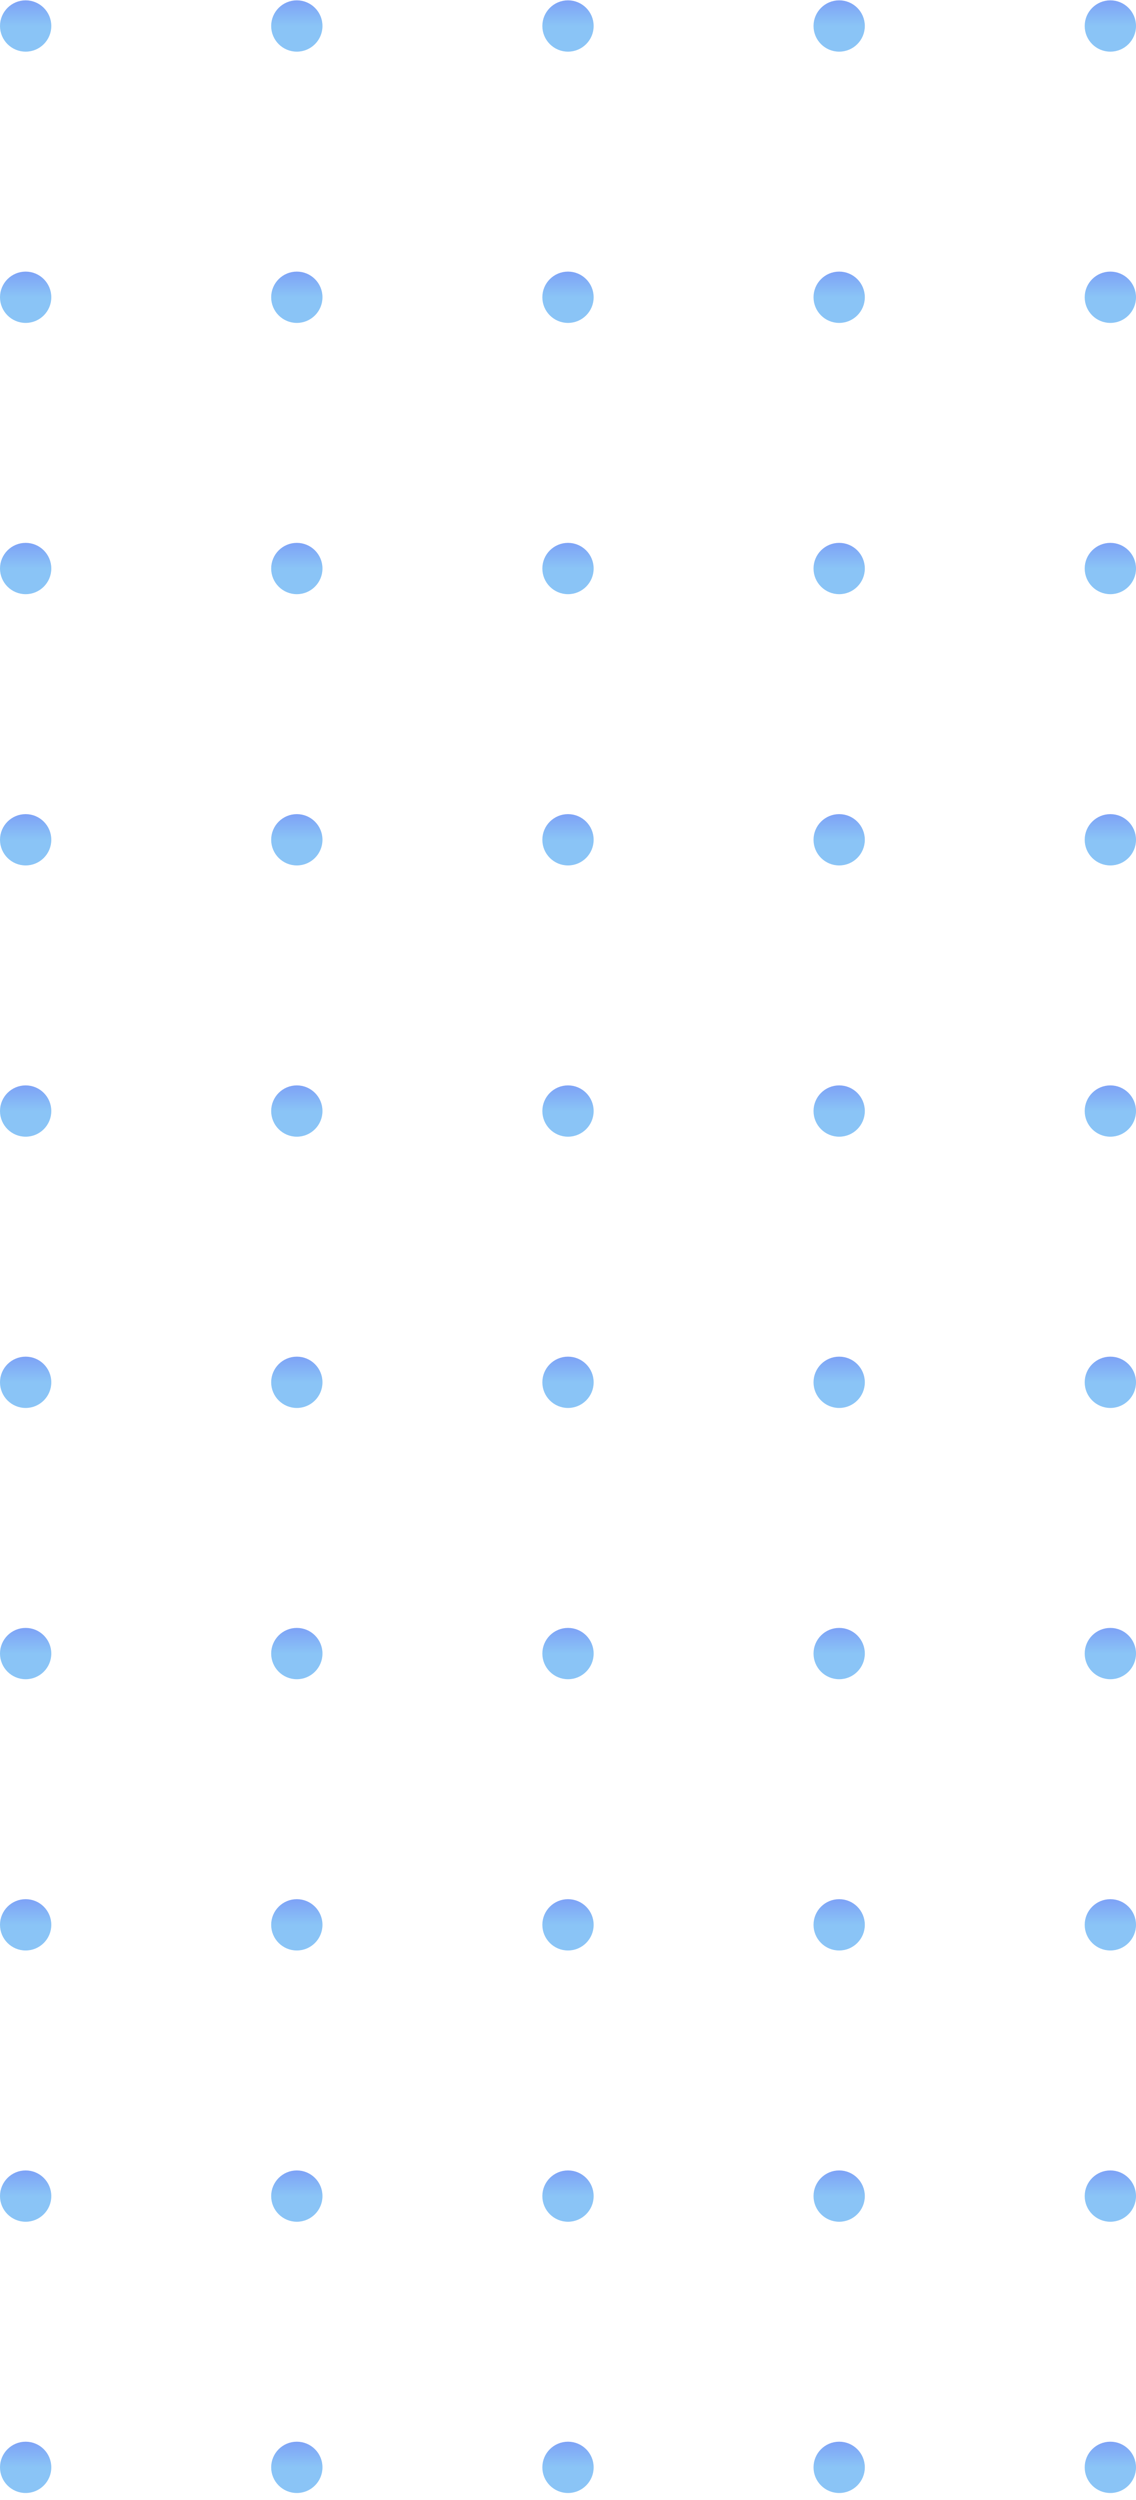 <?xml version="1.0" encoding="UTF-8"?> <svg xmlns="http://www.w3.org/2000/svg" width="155" height="341" viewBox="0 0 155 341" fill="none"> <circle r="3.5" transform="matrix(1 -8.74228e-08 -8.74228e-08 -1 3.5 336.547)" fill="url(#paint0_linear_610_247)"></circle> <circle r="3.5" transform="matrix(1 -8.74228e-08 -8.74228e-08 -1 40.5 336.547)" fill="url(#paint1_linear_610_247)"></circle> <circle r="3.5" transform="matrix(1 -8.74228e-08 -8.74228e-08 -1 77.5 336.547)" fill="url(#paint2_linear_610_247)"></circle> <circle r="3.5" transform="matrix(1 -8.74228e-08 -8.74228e-08 -1 114.5 336.547)" fill="url(#paint3_linear_610_247)"></circle> <circle r="3.5" transform="matrix(1 -8.74228e-08 -8.74228e-08 -1 151.5 336.547)" fill="url(#paint4_linear_610_247)"></circle> <circle r="3.5" transform="matrix(1 -8.74228e-08 -8.74228e-08 -1 3.5 299.547)" fill="url(#paint5_linear_610_247)"></circle> <circle r="3.5" transform="matrix(1 -8.74228e-08 -8.74228e-08 -1 40.5 299.547)" fill="url(#paint6_linear_610_247)"></circle> <circle r="3.5" transform="matrix(1 -8.74228e-08 -8.74228e-08 -1 77.5 299.547)" fill="url(#paint7_linear_610_247)"></circle> <circle r="3.5" transform="matrix(1 -8.74228e-08 -8.74228e-08 -1 114.5 299.547)" fill="url(#paint8_linear_610_247)"></circle> <circle r="3.5" transform="matrix(1 -8.74228e-08 -8.74228e-08 -1 151.5 299.547)" fill="url(#paint9_linear_610_247)"></circle> <circle r="3.5" transform="matrix(1 -8.74228e-08 -8.74228e-08 -1 3.5 262.547)" fill="url(#paint10_linear_610_247)"></circle> <circle r="3.5" transform="matrix(1 -8.74228e-08 -8.74228e-08 -1 40.5 262.547)" fill="url(#paint11_linear_610_247)"></circle> <circle r="3.5" transform="matrix(1 -8.74228e-08 -8.74228e-08 -1 77.5 262.547)" fill="url(#paint12_linear_610_247)"></circle> <circle r="3.5" transform="matrix(1 -8.74228e-08 -8.74228e-08 -1 114.5 262.547)" fill="url(#paint13_linear_610_247)"></circle> <circle r="3.5" transform="matrix(1 -8.74228e-08 -8.74228e-08 -1 151.5 262.547)" fill="url(#paint14_linear_610_247)"></circle> <circle r="3.5" transform="matrix(1 -8.74228e-08 -8.74228e-08 -1 3.5 225.547)" fill="url(#paint15_linear_610_247)"></circle> <circle r="3.5" transform="matrix(1 -8.74228e-08 -8.74228e-08 -1 40.5 225.547)" fill="url(#paint16_linear_610_247)"></circle> <circle r="3.5" transform="matrix(1 -8.74228e-08 -8.74228e-08 -1 77.5 225.547)" fill="url(#paint17_linear_610_247)"></circle> <circle r="3.5" transform="matrix(1 -8.74228e-08 -8.74228e-08 -1 114.5 225.547)" fill="url(#paint18_linear_610_247)"></circle> <circle r="3.5" transform="matrix(1 -8.74228e-08 -8.74228e-08 -1 151.5 225.547)" fill="url(#paint19_linear_610_247)"></circle> <circle r="3.5" transform="matrix(1 -8.74228e-08 -8.74228e-08 -1 3.5 188.547)" fill="url(#paint20_linear_610_247)"></circle> <circle r="3.5" transform="matrix(1 -8.74228e-08 -8.74228e-08 -1 40.5 188.547)" fill="url(#paint21_linear_610_247)"></circle> <circle r="3.5" transform="matrix(1 -8.74228e-08 -8.74228e-08 -1 77.5 188.547)" fill="url(#paint22_linear_610_247)"></circle> <circle r="3.5" transform="matrix(1 -8.74228e-08 -8.74228e-08 -1 114.5 188.547)" fill="url(#paint23_linear_610_247)"></circle> <circle r="3.5" transform="matrix(1 -8.74228e-08 -8.74228e-08 -1 151.5 188.547)" fill="url(#paint24_linear_610_247)"></circle> <circle r="3.5" transform="matrix(1 -8.74228e-08 -8.74228e-08 -1 3.5 151.547)" fill="url(#paint25_linear_610_247)"></circle> <circle r="3.5" transform="matrix(1 -8.74228e-08 -8.74228e-08 -1 40.5 151.547)" fill="url(#paint26_linear_610_247)"></circle> <circle r="3.5" transform="matrix(1 -8.74228e-08 -8.74228e-08 -1 77.5 151.547)" fill="url(#paint27_linear_610_247)"></circle> <circle r="3.5" transform="matrix(1 -8.74228e-08 -8.74228e-08 -1 114.5 151.547)" fill="url(#paint28_linear_610_247)"></circle> <circle r="3.5" transform="matrix(1 -8.74228e-08 -8.74228e-08 -1 151.5 151.547)" fill="url(#paint29_linear_610_247)"></circle> <circle r="3.5" transform="matrix(1 -8.74228e-08 -8.74228e-08 -1 3.5 114.547)" fill="url(#paint30_linear_610_247)"></circle> <circle r="3.5" transform="matrix(1 -8.74228e-08 -8.74228e-08 -1 40.5 114.547)" fill="url(#paint31_linear_610_247)"></circle> <circle r="3.5" transform="matrix(1 -8.74228e-08 -8.74228e-08 -1 77.5 114.547)" fill="url(#paint32_linear_610_247)"></circle> <circle r="3.5" transform="matrix(1 -8.74228e-08 -8.74228e-08 -1 114.5 114.547)" fill="url(#paint33_linear_610_247)"></circle> <circle r="3.5" transform="matrix(1 -8.74228e-08 -8.74228e-08 -1 151.5 114.547)" fill="url(#paint34_linear_610_247)"></circle> <circle r="3.5" transform="matrix(1 -8.74228e-08 -8.74228e-08 -1 3.5 77.547)" fill="url(#paint35_linear_610_247)"></circle> <circle r="3.5" transform="matrix(1 -8.74228e-08 -8.74228e-08 -1 40.5 77.547)" fill="url(#paint36_linear_610_247)"></circle> <circle r="3.5" transform="matrix(1 -8.74228e-08 -8.74228e-08 -1 77.5 77.547)" fill="url(#paint37_linear_610_247)"></circle> <circle r="3.5" transform="matrix(1 -8.74228e-08 -8.74228e-08 -1 114.5 77.547)" fill="url(#paint38_linear_610_247)"></circle> <circle r="3.5" transform="matrix(1 -8.74228e-08 -8.74228e-08 -1 151.5 77.547)" fill="url(#paint39_linear_610_247)"></circle> <circle r="3.5" transform="matrix(1 -8.74228e-08 -8.74228e-08 -1 3.5 40.547)" fill="url(#paint40_linear_610_247)"></circle> <circle r="3.5" transform="matrix(1 -8.74228e-08 -8.74228e-08 -1 40.5 40.547)" fill="url(#paint41_linear_610_247)"></circle> <circle r="3.5" transform="matrix(1 -8.74228e-08 -8.74228e-08 -1 77.5 40.547)" fill="url(#paint42_linear_610_247)"></circle> <circle r="3.5" transform="matrix(1 -8.74228e-08 -8.74228e-08 -1 114.5 40.547)" fill="url(#paint43_linear_610_247)"></circle> <circle r="3.5" transform="matrix(1 -8.74228e-08 -8.74228e-08 -1 151.5 40.547)" fill="url(#paint44_linear_610_247)"></circle> <circle r="3.5" transform="matrix(1 -8.74228e-08 -8.74228e-08 -1 3.5 3.547)" fill="url(#paint45_linear_610_247)"></circle> <circle r="3.5" transform="matrix(1 -8.74228e-08 -8.74228e-08 -1 40.5 3.547)" fill="url(#paint46_linear_610_247)"></circle> <circle r="3.5" transform="matrix(1 -8.74228e-08 -8.74228e-08 -1 77.5 3.547)" fill="url(#paint47_linear_610_247)"></circle> <circle r="3.5" transform="matrix(1 -8.74228e-08 -8.74228e-08 -1 114.5 3.547)" fill="url(#paint48_linear_610_247)"></circle> <circle r="3.5" transform="matrix(1 -8.74228e-08 -8.74228e-08 -1 151.5 3.547)" fill="url(#paint49_linear_610_247)"></circle> <defs> <linearGradient id="paint0_linear_610_247" x1="3.5" y1="0" x2="3.5" y2="7" gradientUnits="userSpaceOnUse"> <stop stop-color="#8AC4F6"></stop> <stop offset="1" stop-color="#7180F5"></stop> </linearGradient> <linearGradient id="paint1_linear_610_247" x1="3.5" y1="0" x2="3.5" y2="7" gradientUnits="userSpaceOnUse"> <stop stop-color="#8AC4F6"></stop> <stop offset="1" stop-color="#7180F5"></stop> </linearGradient> <linearGradient id="paint2_linear_610_247" x1="3.5" y1="0" x2="3.5" y2="7" gradientUnits="userSpaceOnUse"> <stop stop-color="#8AC4F6"></stop> <stop offset="1" stop-color="#7180F5"></stop> </linearGradient> <linearGradient id="paint3_linear_610_247" x1="3.5" y1="0" x2="3.5" y2="7" gradientUnits="userSpaceOnUse"> <stop stop-color="#8AC4F6"></stop> <stop offset="1" stop-color="#7180F5"></stop> </linearGradient> <linearGradient id="paint4_linear_610_247" x1="3.5" y1="0" x2="3.5" y2="7" gradientUnits="userSpaceOnUse"> <stop stop-color="#8AC4F6"></stop> <stop offset="1" stop-color="#7180F5"></stop> </linearGradient> <linearGradient id="paint5_linear_610_247" x1="3.5" y1="0" x2="3.5" y2="7" gradientUnits="userSpaceOnUse"> <stop stop-color="#8AC4F6"></stop> <stop offset="1" stop-color="#7180F5"></stop> </linearGradient> <linearGradient id="paint6_linear_610_247" x1="3.5" y1="0" x2="3.5" y2="7" gradientUnits="userSpaceOnUse"> <stop stop-color="#8AC4F6"></stop> <stop offset="1" stop-color="#7180F5"></stop> </linearGradient> <linearGradient id="paint7_linear_610_247" x1="3.5" y1="0" x2="3.5" y2="7" gradientUnits="userSpaceOnUse"> <stop stop-color="#8AC4F6"></stop> <stop offset="1" stop-color="#7180F5"></stop> </linearGradient> <linearGradient id="paint8_linear_610_247" x1="3.5" y1="0" x2="3.5" y2="7" gradientUnits="userSpaceOnUse"> <stop stop-color="#8AC4F6"></stop> <stop offset="1" stop-color="#7180F5"></stop> </linearGradient> <linearGradient id="paint9_linear_610_247" x1="3.5" y1="0" x2="3.5" y2="7" gradientUnits="userSpaceOnUse"> <stop stop-color="#8AC4F6"></stop> <stop offset="1" stop-color="#7180F5"></stop> </linearGradient> <linearGradient id="paint10_linear_610_247" x1="3.5" y1="0" x2="3.5" y2="7" gradientUnits="userSpaceOnUse"> <stop stop-color="#8AC4F6"></stop> <stop offset="1" stop-color="#7180F5"></stop> </linearGradient> <linearGradient id="paint11_linear_610_247" x1="3.5" y1="0" x2="3.5" y2="7" gradientUnits="userSpaceOnUse"> <stop stop-color="#8AC4F6"></stop> <stop offset="1" stop-color="#7180F5"></stop> </linearGradient> <linearGradient id="paint12_linear_610_247" x1="3.5" y1="0" x2="3.5" y2="7" gradientUnits="userSpaceOnUse"> <stop stop-color="#8AC4F6"></stop> <stop offset="1" stop-color="#7180F5"></stop> </linearGradient> <linearGradient id="paint13_linear_610_247" x1="3.5" y1="0" x2="3.5" y2="7" gradientUnits="userSpaceOnUse"> <stop stop-color="#8AC4F6"></stop> <stop offset="1" stop-color="#7180F5"></stop> </linearGradient> <linearGradient id="paint14_linear_610_247" x1="3.5" y1="0" x2="3.5" y2="7" gradientUnits="userSpaceOnUse"> <stop stop-color="#8AC4F6"></stop> <stop offset="1" stop-color="#7180F5"></stop> </linearGradient> <linearGradient id="paint15_linear_610_247" x1="3.5" y1="0" x2="3.5" y2="7" gradientUnits="userSpaceOnUse"> <stop stop-color="#8AC4F6"></stop> <stop offset="1" stop-color="#7180F5"></stop> </linearGradient> <linearGradient id="paint16_linear_610_247" x1="3.5" y1="0" x2="3.5" y2="7" gradientUnits="userSpaceOnUse"> <stop stop-color="#8AC4F6"></stop> <stop offset="1" stop-color="#7180F5"></stop> </linearGradient> <linearGradient id="paint17_linear_610_247" x1="3.5" y1="0" x2="3.5" y2="7" gradientUnits="userSpaceOnUse"> <stop stop-color="#8AC4F6"></stop> <stop offset="1" stop-color="#7180F5"></stop> </linearGradient> <linearGradient id="paint18_linear_610_247" x1="3.5" y1="0" x2="3.5" y2="7" gradientUnits="userSpaceOnUse"> <stop stop-color="#8AC4F6"></stop> <stop offset="1" stop-color="#7180F5"></stop> </linearGradient> <linearGradient id="paint19_linear_610_247" x1="3.5" y1="0" x2="3.5" y2="7" gradientUnits="userSpaceOnUse"> <stop stop-color="#8AC4F6"></stop> <stop offset="1" stop-color="#7180F5"></stop> </linearGradient> <linearGradient id="paint20_linear_610_247" x1="3.5" y1="0" x2="3.5" y2="7" gradientUnits="userSpaceOnUse"> <stop stop-color="#8AC4F6"></stop> <stop offset="1" stop-color="#7180F5"></stop> </linearGradient> <linearGradient id="paint21_linear_610_247" x1="3.5" y1="0" x2="3.5" y2="7" gradientUnits="userSpaceOnUse"> <stop stop-color="#8AC4F6"></stop> <stop offset="1" stop-color="#7180F5"></stop> </linearGradient> <linearGradient id="paint22_linear_610_247" x1="3.5" y1="0" x2="3.5" y2="7" gradientUnits="userSpaceOnUse"> <stop stop-color="#8AC4F6"></stop> <stop offset="1" stop-color="#7180F5"></stop> </linearGradient> <linearGradient id="paint23_linear_610_247" x1="3.5" y1="0" x2="3.5" y2="7" gradientUnits="userSpaceOnUse"> <stop stop-color="#8AC4F6"></stop> <stop offset="1" stop-color="#7180F5"></stop> </linearGradient> <linearGradient id="paint24_linear_610_247" x1="3.5" y1="0" x2="3.5" y2="7" gradientUnits="userSpaceOnUse"> <stop stop-color="#8AC4F6"></stop> <stop offset="1" stop-color="#7180F5"></stop> </linearGradient> <linearGradient id="paint25_linear_610_247" x1="3.5" y1="0" x2="3.5" y2="7" gradientUnits="userSpaceOnUse"> <stop stop-color="#8AC4F6"></stop> <stop offset="1" stop-color="#7180F5"></stop> </linearGradient> <linearGradient id="paint26_linear_610_247" x1="3.5" y1="0" x2="3.5" y2="7" gradientUnits="userSpaceOnUse"> <stop stop-color="#8AC4F6"></stop> <stop offset="1" stop-color="#7180F5"></stop> </linearGradient> <linearGradient id="paint27_linear_610_247" x1="3.5" y1="0" x2="3.5" y2="7" gradientUnits="userSpaceOnUse"> <stop stop-color="#8AC4F6"></stop> <stop offset="1" stop-color="#7180F5"></stop> </linearGradient> <linearGradient id="paint28_linear_610_247" x1="3.5" y1="0" x2="3.5" y2="7" gradientUnits="userSpaceOnUse"> <stop stop-color="#8AC4F6"></stop> <stop offset="1" stop-color="#7180F5"></stop> </linearGradient> <linearGradient id="paint29_linear_610_247" x1="3.5" y1="0" x2="3.5" y2="7" gradientUnits="userSpaceOnUse"> <stop stop-color="#8AC4F6"></stop> <stop offset="1" stop-color="#7180F5"></stop> </linearGradient> <linearGradient id="paint30_linear_610_247" x1="3.5" y1="0" x2="3.5" y2="7" gradientUnits="userSpaceOnUse"> <stop stop-color="#8AC4F6"></stop> <stop offset="1" stop-color="#7180F5"></stop> </linearGradient> <linearGradient id="paint31_linear_610_247" x1="3.5" y1="0" x2="3.5" y2="7" gradientUnits="userSpaceOnUse"> <stop stop-color="#8AC4F6"></stop> <stop offset="1" stop-color="#7180F5"></stop> </linearGradient> <linearGradient id="paint32_linear_610_247" x1="3.5" y1="0" x2="3.5" y2="7" gradientUnits="userSpaceOnUse"> <stop stop-color="#8AC4F6"></stop> <stop offset="1" stop-color="#7180F5"></stop> </linearGradient> <linearGradient id="paint33_linear_610_247" x1="3.5" y1="0" x2="3.5" y2="7" gradientUnits="userSpaceOnUse"> <stop stop-color="#8AC4F6"></stop> <stop offset="1" stop-color="#7180F5"></stop> </linearGradient> <linearGradient id="paint34_linear_610_247" x1="3.5" y1="0" x2="3.5" y2="7" gradientUnits="userSpaceOnUse"> <stop stop-color="#8AC4F6"></stop> <stop offset="1" stop-color="#7180F5"></stop> </linearGradient> <linearGradient id="paint35_linear_610_247" x1="3.5" y1="0" x2="3.5" y2="7" gradientUnits="userSpaceOnUse"> <stop stop-color="#8AC4F6"></stop> <stop offset="1" stop-color="#7180F5"></stop> </linearGradient> <linearGradient id="paint36_linear_610_247" x1="3.5" y1="0" x2="3.5" y2="7" gradientUnits="userSpaceOnUse"> <stop stop-color="#8AC4F6"></stop> <stop offset="1" stop-color="#7180F5"></stop> </linearGradient> <linearGradient id="paint37_linear_610_247" x1="3.5" y1="0" x2="3.5" y2="7" gradientUnits="userSpaceOnUse"> <stop stop-color="#8AC4F6"></stop> <stop offset="1" stop-color="#7180F5"></stop> </linearGradient> <linearGradient id="paint38_linear_610_247" x1="3.5" y1="0" x2="3.5" y2="7" gradientUnits="userSpaceOnUse"> <stop stop-color="#8AC4F6"></stop> <stop offset="1" stop-color="#7180F5"></stop> </linearGradient> <linearGradient id="paint39_linear_610_247" x1="3.5" y1="0" x2="3.5" y2="7" gradientUnits="userSpaceOnUse"> <stop stop-color="#8AC4F6"></stop> <stop offset="1" stop-color="#7180F5"></stop> </linearGradient> <linearGradient id="paint40_linear_610_247" x1="3.5" y1="0" x2="3.5" y2="7" gradientUnits="userSpaceOnUse"> <stop stop-color="#8AC4F6"></stop> <stop offset="1" stop-color="#7180F5"></stop> </linearGradient> <linearGradient id="paint41_linear_610_247" x1="3.5" y1="0" x2="3.5" y2="7" gradientUnits="userSpaceOnUse"> <stop stop-color="#8AC4F6"></stop> <stop offset="1" stop-color="#7180F5"></stop> </linearGradient> <linearGradient id="paint42_linear_610_247" x1="3.5" y1="0" x2="3.5" y2="7" gradientUnits="userSpaceOnUse"> <stop stop-color="#8AC4F6"></stop> <stop offset="1" stop-color="#7180F5"></stop> </linearGradient> <linearGradient id="paint43_linear_610_247" x1="3.5" y1="0" x2="3.5" y2="7" gradientUnits="userSpaceOnUse"> <stop stop-color="#8AC4F6"></stop> <stop offset="1" stop-color="#7180F5"></stop> </linearGradient> <linearGradient id="paint44_linear_610_247" x1="3.5" y1="0" x2="3.5" y2="7" gradientUnits="userSpaceOnUse"> <stop stop-color="#8AC4F6"></stop> <stop offset="1" stop-color="#7180F5"></stop> </linearGradient> <linearGradient id="paint45_linear_610_247" x1="3.5" y1="0" x2="3.5" y2="7" gradientUnits="userSpaceOnUse"> <stop stop-color="#8AC4F6"></stop> <stop offset="1" stop-color="#7180F5"></stop> </linearGradient> <linearGradient id="paint46_linear_610_247" x1="3.5" y1="0" x2="3.5" y2="7" gradientUnits="userSpaceOnUse"> <stop stop-color="#8AC4F6"></stop> <stop offset="1" stop-color="#7180F5"></stop> </linearGradient> <linearGradient id="paint47_linear_610_247" x1="3.5" y1="0" x2="3.5" y2="7" gradientUnits="userSpaceOnUse"> <stop stop-color="#8AC4F6"></stop> <stop offset="1" stop-color="#7180F5"></stop> </linearGradient> <linearGradient id="paint48_linear_610_247" x1="3.5" y1="0" x2="3.5" y2="7" gradientUnits="userSpaceOnUse"> <stop stop-color="#8AC4F6"></stop> <stop offset="1" stop-color="#7180F5"></stop> </linearGradient> <linearGradient id="paint49_linear_610_247" x1="3.5" y1="0" x2="3.5" y2="7" gradientUnits="userSpaceOnUse"> <stop stop-color="#8AC4F6"></stop> <stop offset="1" stop-color="#7180F5"></stop> </linearGradient> </defs> </svg> 